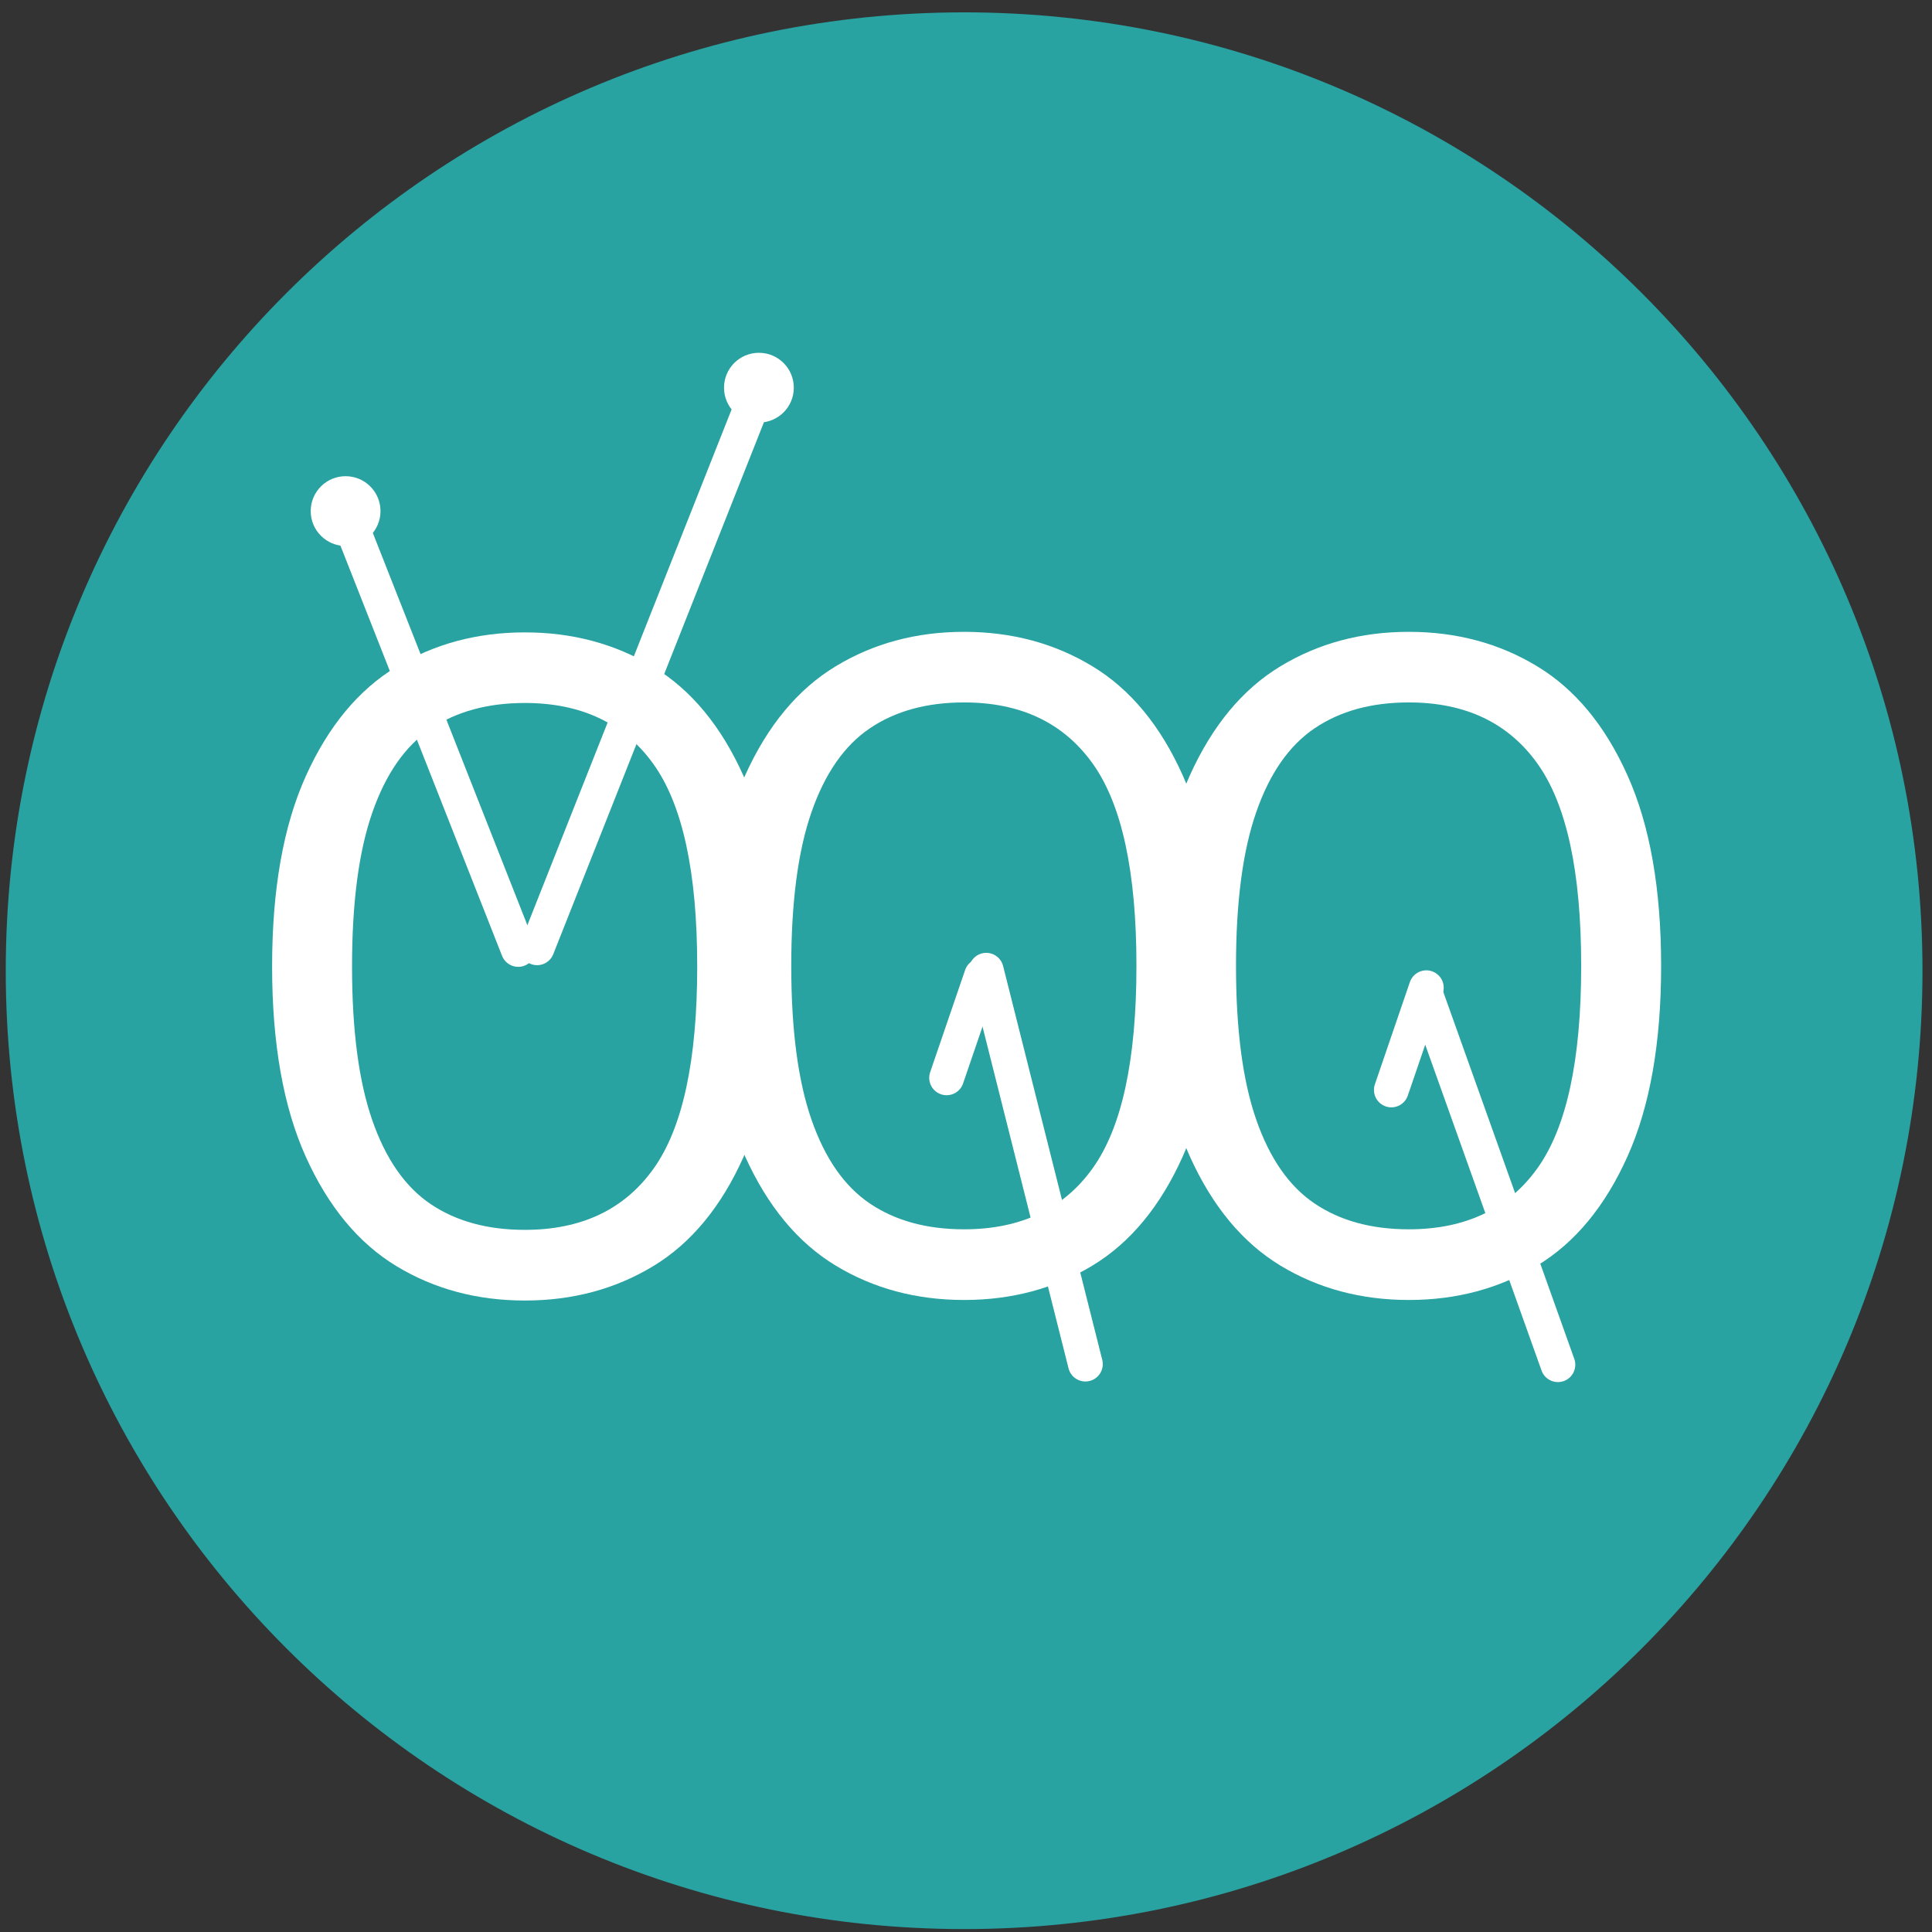 <svg xmlns="http://www.w3.org/2000/svg" xmlns:xlink="http://www.w3.org/1999/xlink" width="500" zoomAndPan="magnify" viewBox="0 0 375 375" height="500" preserveAspectRatio="xMidYMid meet" version="1.0"><rect x="0" y="0" width="375" height="375" fill="#333333" stroke="none"/><defs><g/><clipPath id="34f580cc14"><path d="M 1.117 2.398 L 373.152 2.398 L 373.152 374.434 L 1.117 374.434 Z M 1.117 2.398 " clip-rule="nonzero"/></clipPath><clipPath id="a1713d68ec"><path d="M 187.137 2.398 C 84.402 2.398 1.117 85.684 1.117 188.418 C 1.117 291.152 84.402 374.434 187.137 374.434 C 289.871 374.434 373.152 291.152 373.152 188.418 C 373.152 85.684 289.871 2.398 187.137 2.398 Z M 187.137 2.398 " clip-rule="nonzero"/></clipPath><clipPath id="0f3a672b90"><path d="M 140.531 68.477 L 154.078 68.477 L 154.078 82.023 L 140.531 82.023 Z M 140.531 68.477 " clip-rule="nonzero"/></clipPath><clipPath id="a9b23e94f3"><path d="M 147.305 68.477 C 143.562 68.477 140.531 71.508 140.531 75.25 C 140.531 78.992 143.562 82.023 147.305 82.023 C 151.047 82.023 154.078 78.992 154.078 75.25 C 154.078 71.508 151.047 68.477 147.305 68.477 Z M 147.305 68.477 " clip-rule="nonzero"/></clipPath><clipPath id="1ab55ce418"><path d="M 60.309 92.43 L 73.855 92.43 L 73.855 105.977 L 60.309 105.977 Z M 60.309 92.43 " clip-rule="nonzero"/></clipPath><clipPath id="0956dff7c8"><path d="M 67.082 92.43 C 63.34 92.43 60.309 95.461 60.309 99.203 C 60.309 102.945 63.34 105.977 67.082 105.977 C 70.82 105.977 73.855 102.945 73.855 99.203 C 73.855 95.461 70.82 92.43 67.082 92.43 Z M 67.082 92.43 " clip-rule="nonzero"/></clipPath></defs><g clip-path="url(#34f580cc14)"><g clip-path="url(#a1713d68ec)"><path fill="#29a2a2" d="M 1.117 2.398 L 373.152 2.398 L 373.152 374.434 L 1.117 374.434 Z M 1.117 2.398 " fill-opacity="1" fill-rule="nonzero"/></g></g><g fill="#ffffff" fill-opacity="1"><g transform="translate(125.13, 250.513)"><g><path d="M 62 1.812 C 52.738 1.812 44.43 -0.41 37.078 -4.859 C 29.723 -9.316 23.859 -16.391 19.484 -26.078 C 15.117 -35.766 12.938 -48.082 12.938 -63.031 C 12.938 -77.977 15.117 -90.297 19.484 -99.984 C 23.859 -109.672 29.723 -116.738 37.078 -121.188 C 44.43 -125.645 52.738 -127.875 62 -127.875 C 71.25 -127.875 79.551 -125.645 86.906 -121.188 C 94.27 -116.738 100.117 -109.672 104.453 -99.984 C 108.797 -90.297 110.969 -77.977 110.969 -63.031 C 110.969 -48.082 108.797 -35.766 104.453 -26.078 C 100.117 -16.391 94.27 -9.316 86.906 -4.859 C 79.551 -0.41 71.25 1.812 62 1.812 Z M 62 -11.906 C 72.977 -11.906 81.297 -15.852 86.953 -23.75 C 92.617 -31.656 95.453 -44.75 95.453 -63.031 C 95.453 -81.312 92.617 -94.406 86.953 -102.312 C 81.297 -110.219 72.977 -114.172 62 -114.172 C 54.758 -114.172 48.664 -112.5 43.719 -109.156 C 38.77 -105.82 34.988 -100.391 32.375 -92.859 C 29.758 -85.336 28.453 -75.395 28.453 -63.031 C 28.453 -50.676 29.758 -40.734 32.375 -33.203 C 34.988 -25.672 38.77 -20.238 43.719 -16.906 C 48.664 -13.57 54.758 -11.906 62 -11.906 Z M 62 -11.906 "/></g></g></g><g fill="#ffffff" fill-opacity="1"><g transform="translate(39.877, 250.62)"><g><path d="M 62 1.812 C 52.738 1.812 44.43 -0.41 37.078 -4.859 C 29.723 -9.316 23.859 -16.391 19.484 -26.078 C 15.117 -35.766 12.938 -48.082 12.938 -63.031 C 12.938 -77.977 15.117 -90.297 19.484 -99.984 C 23.859 -109.672 29.723 -116.738 37.078 -121.188 C 44.43 -125.645 52.738 -127.875 62 -127.875 C 71.25 -127.875 79.551 -125.645 86.906 -121.188 C 94.27 -116.738 100.117 -109.672 104.453 -99.984 C 108.797 -90.297 110.969 -77.977 110.969 -63.031 C 110.969 -48.082 108.797 -35.766 104.453 -26.078 C 100.117 -16.391 94.27 -9.316 86.906 -4.859 C 79.551 -0.41 71.25 1.812 62 1.812 Z M 62 -11.906 C 72.977 -11.906 81.297 -15.852 86.953 -23.75 C 92.617 -31.656 95.453 -44.75 95.453 -63.031 C 95.453 -81.312 92.617 -94.406 86.953 -102.312 C 81.297 -110.219 72.977 -114.172 62 -114.172 C 54.758 -114.172 48.664 -112.5 43.719 -109.156 C 38.77 -105.82 34.988 -100.391 32.375 -92.859 C 29.758 -85.336 28.453 -75.395 28.453 -63.031 C 28.453 -50.676 29.758 -40.734 32.375 -33.203 C 34.988 -25.672 38.77 -20.238 43.719 -16.906 C 48.664 -13.57 54.758 -11.906 62 -11.906 Z M 62 -11.906 "/></g></g></g><g fill="#ffffff" fill-opacity="1"><g transform="translate(211.454, 250.513)"><g><path d="M 62 1.812 C 52.738 1.812 44.43 -0.41 37.078 -4.859 C 29.723 -9.316 23.859 -16.391 19.484 -26.078 C 15.117 -35.766 12.938 -48.082 12.938 -63.031 C 12.938 -77.977 15.117 -90.297 19.484 -99.984 C 23.859 -109.672 29.723 -116.738 37.078 -121.188 C 44.43 -125.645 52.738 -127.875 62 -127.875 C 71.25 -127.875 79.551 -125.645 86.906 -121.188 C 94.27 -116.738 100.117 -109.672 104.453 -99.984 C 108.797 -90.297 110.969 -77.977 110.969 -63.031 C 110.969 -48.082 108.797 -35.766 104.453 -26.078 C 100.117 -16.391 94.27 -9.316 86.906 -4.859 C 79.551 -0.41 71.25 1.812 62 1.812 Z M 62 -11.906 C 72.977 -11.906 81.297 -15.852 86.953 -23.75 C 92.617 -31.656 95.453 -44.75 95.453 -63.031 C 95.453 -81.312 92.617 -94.406 86.953 -102.312 C 81.297 -110.219 72.977 -114.172 62 -114.172 C 54.758 -114.172 48.664 -112.5 43.719 -109.156 C 38.77 -105.82 34.988 -100.391 32.375 -92.859 C 29.758 -85.336 28.453 -75.395 28.453 -63.031 C 28.453 -50.676 29.758 -40.734 32.375 -33.203 C 34.988 -25.672 38.77 -20.238 43.719 -16.906 C 48.664 -13.57 54.758 -11.906 62 -11.906 Z M 62 -11.906 "/></g></g></g><path stroke-linecap="round" transform="matrix(-0.276, 0.697, -0.697, -0.276, 150.439, 76.495)" fill="none" stroke-linejoin="miter" d="M 4.502 4.499 L 155.974 4.502 " stroke="#ffffff" stroke-width="9" stroke-opacity="1" stroke-miterlimit="4"/><path stroke-linecap="round" transform="matrix(0.275, 0.698, -0.698, 0.275, 70.207, 97.967)" fill="none" stroke-linejoin="miter" d="M 4.499 4.499 L 121.895 4.498 " stroke="#ffffff" stroke-width="9" stroke-opacity="1" stroke-miterlimit="4"/><path stroke-linecap="round" transform="matrix(0.183, 0.727, -0.727, 0.183, 193.877, 184.227)" fill="none" stroke-linejoin="miter" d="M 4.498 4.498 L 109.659 4.497 " stroke="#ffffff" stroke-width="9" stroke-opacity="1" stroke-miterlimit="4"/><path stroke-linecap="round" transform="matrix(0.252, 0.706, -0.706, 0.252, 278.712, 188.522)" fill="none" stroke-linejoin="miter" d="M 4.499 4.502 L 106.563 4.498 " stroke="#ffffff" stroke-width="9" stroke-opacity="1" stroke-miterlimit="4"/><path stroke-linecap="round" transform="matrix(-0.243, 0.71, -0.71, -0.243, 281.139, 189.617)" fill="none" stroke-linejoin="miter" d="M 4.499 4.502 L 32.443 4.5 " stroke="#ffffff" stroke-width="9" stroke-opacity="1" stroke-miterlimit="4"/><path stroke-linecap="round" transform="matrix(-0.243, 0.71, -0.71, -0.243, 194.816, 187.268)" fill="none" stroke-linejoin="miter" d="M 4.5 4.502 L 32.439 4.502 " stroke="#ffffff" stroke-width="9" stroke-opacity="1" stroke-miterlimit="4"/><g clip-path="url(#0f3a672b90)"><g clip-path="url(#a9b23e94f3)"><path fill="#ffffff" d="M 140.531 68.477 L 154.078 68.477 L 154.078 82.023 L 140.531 82.023 Z M 140.531 68.477 " fill-opacity="1" fill-rule="nonzero"/></g></g><g clip-path="url(#1ab55ce418)"><g clip-path="url(#0956dff7c8)"><path fill="#ffffff" d="M 60.309 92.43 L 73.855 92.43 L 73.855 105.977 L 60.309 105.977 Z M 60.309 92.43 " fill-opacity="1" fill-rule="nonzero"/></g></g></svg>